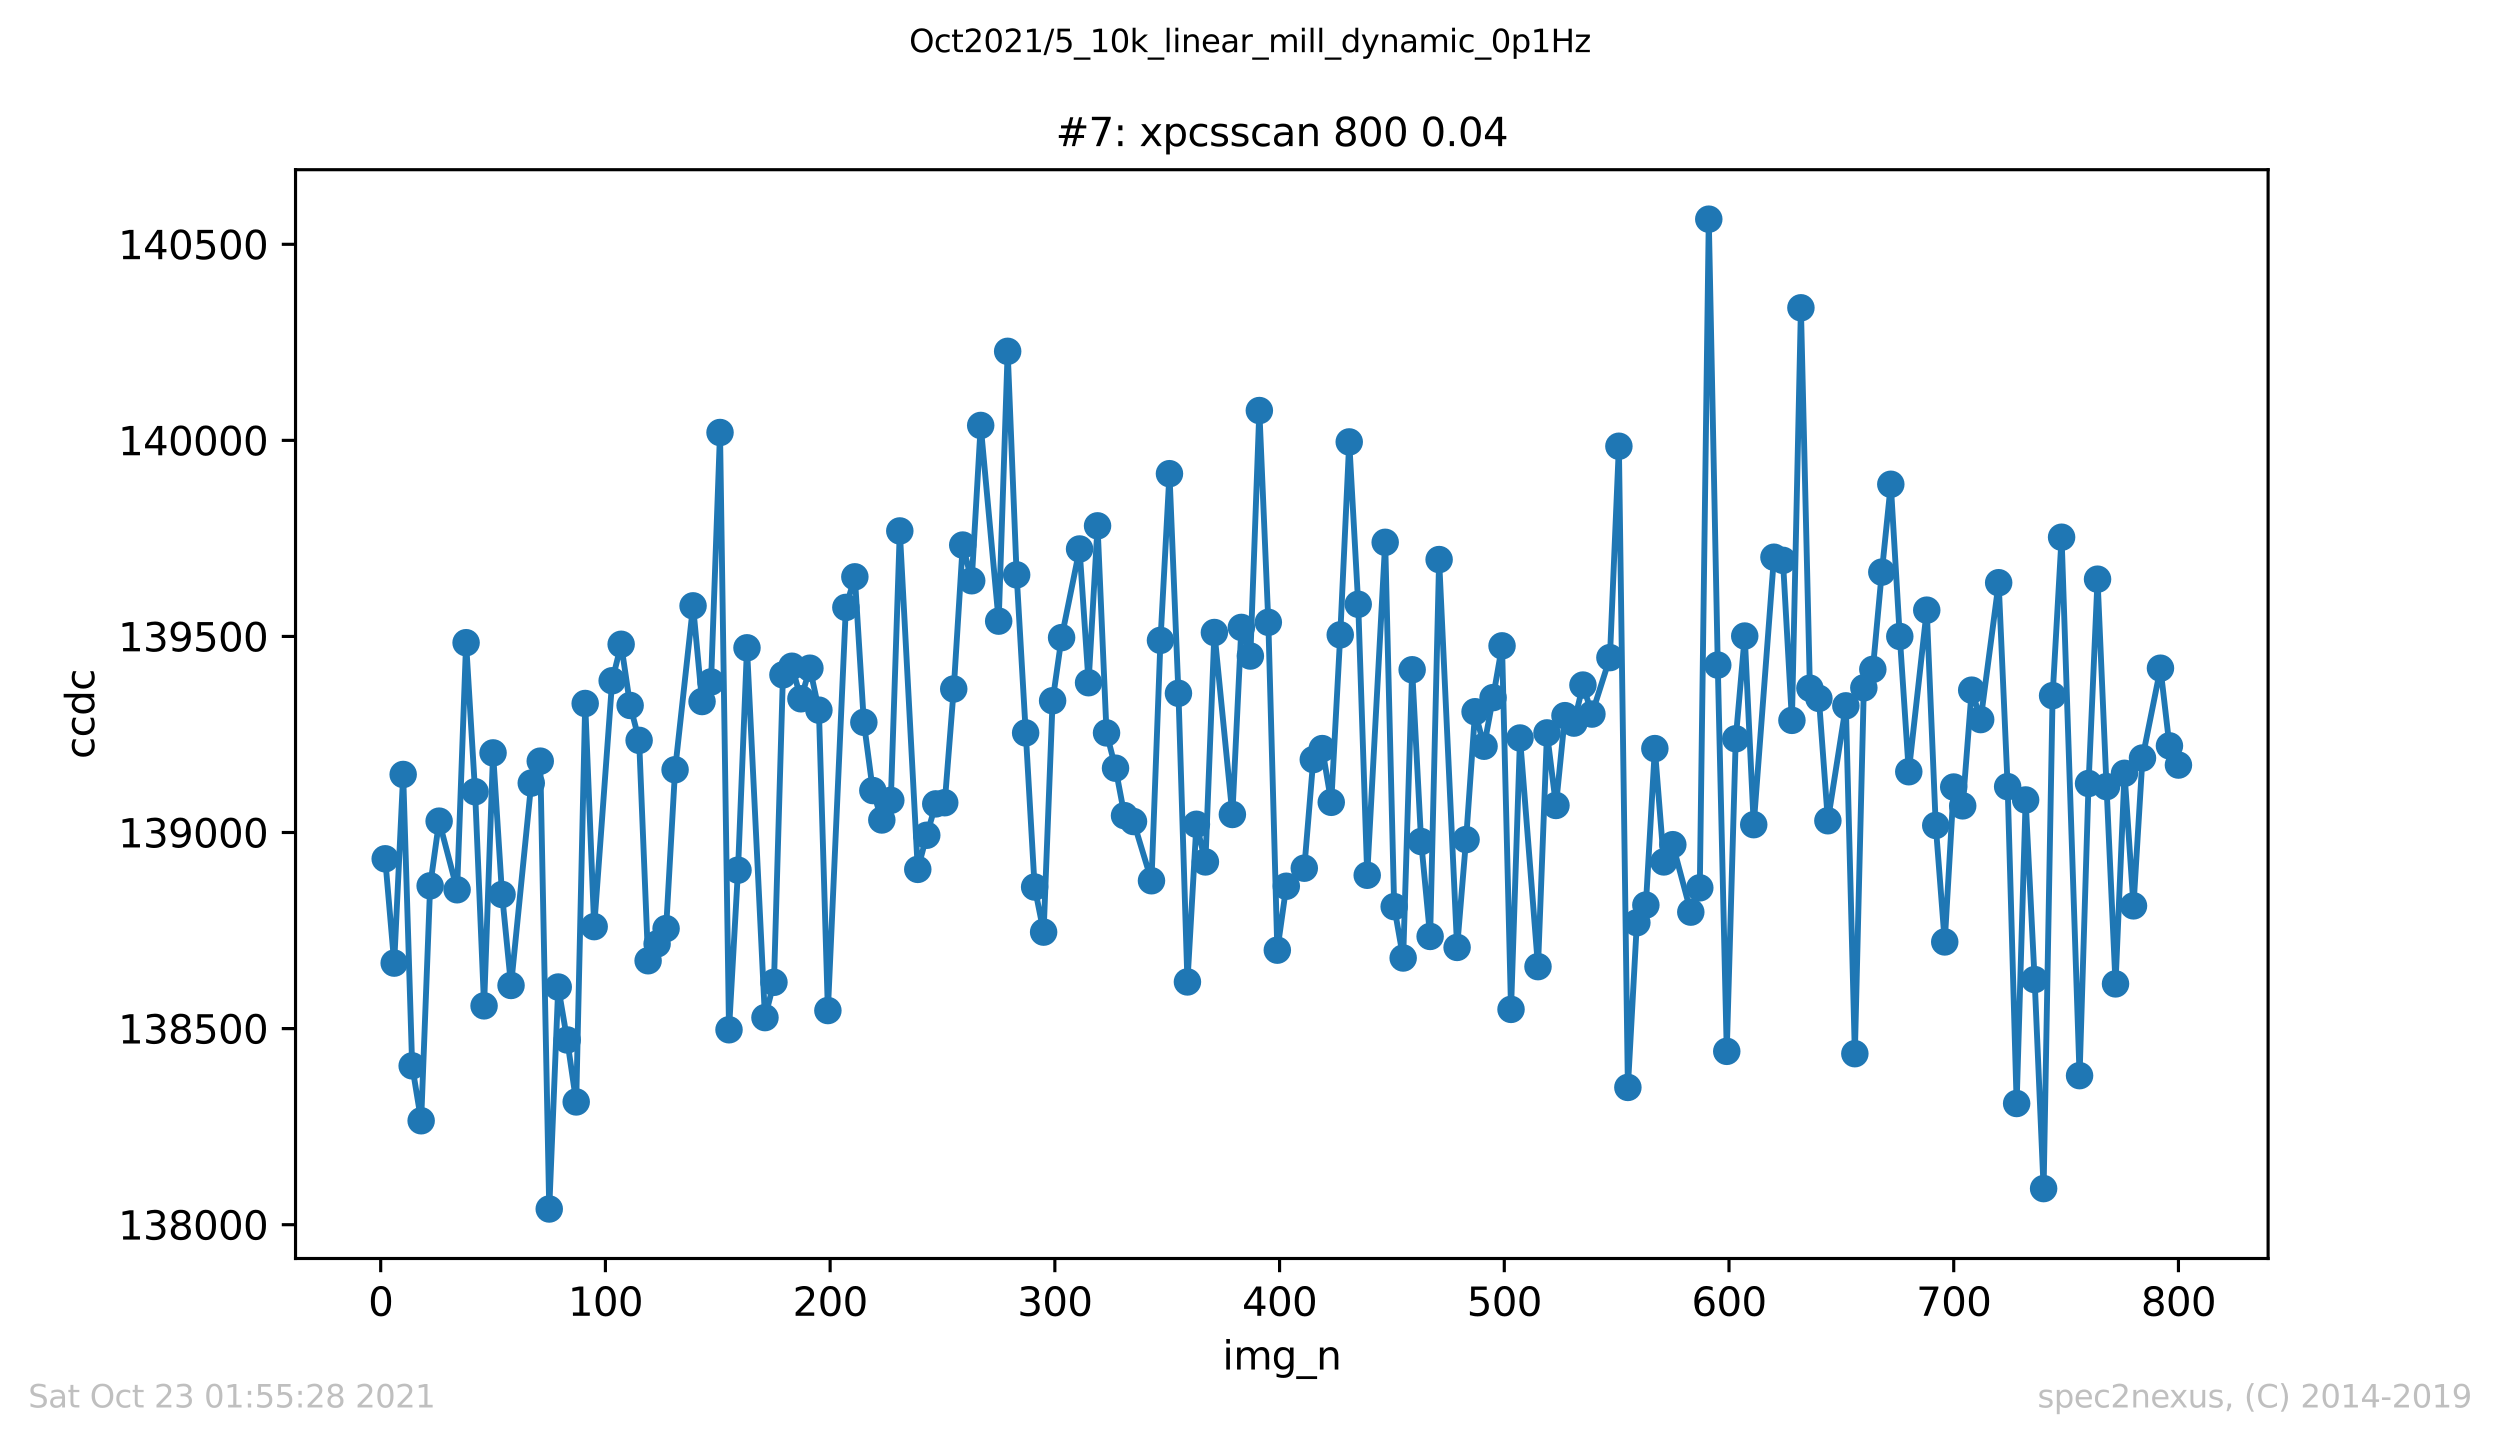 <?xml version="1.0" encoding="utf-8" standalone="no"?>
<!DOCTYPE svg PUBLIC "-//W3C//DTD SVG 1.1//EN"
  "http://www.w3.org/Graphics/SVG/1.1/DTD/svg11.dtd">
<svg height="367.2pt" version="1.1" viewBox="0 0 636.48 367.2" width="636.48pt" xmlns="http://www.w3.org/2000/svg" xmlns:xlink="http://www.w3.org/1999/xlink">
 <defs>
  <style type="text/css">*{stroke-linecap:butt;stroke-linejoin:round;}</style>
 </defs>
 <g id="figure_1">
  <g id="patch_1">
   <path d="M 0 367.2 
L 636.48 367.2 
L 636.48 0 
L 0 0 
z
" style="fill:#ffffff;"/>
  </g>
  <g id="axes_1">
   <g id="patch_2">
    <path d="M 75.24 320.4 
L 577.44 320.4 
L 577.44 43.2 
L 75.24 43.2 
z
" style="fill:#ffffff;"/>
   </g>
   <g id="matplotlib.axis_1">
    <g id="xtick_1">
     <g id="line2d_1">
      <defs>
       <path d="M 0 0 
L 0 3.5 
" id="mc827cdfd9a" style="stroke:#000000;stroke-width:0.8;"/>
      </defs>
      <g>
       <use style="stroke:#000000;stroke-width:0.8;" x="96.923" xlink:href="#mc827cdfd9a" y="320.4"/>
      </g>
     </g>
     <g id="text_1">
      <!-- 0 -->
      <g transform="translate(93.742 334.998)scale(0.1 -0.1)">
       <defs>
        <path d="M 2034 4250 
Q 1547 4250 1301 3770 
Q 1056 3291 1056 2328 
Q 1056 1369 1301 889 
Q 1547 409 2034 409 
Q 2525 409 2770 889 
Q 3016 1369 3016 2328 
Q 3016 3291 2770 3770 
Q 2525 4250 2034 4250 
z
M 2034 4750 
Q 2819 4750 3233 4129 
Q 3647 3509 3647 2328 
Q 3647 1150 3233 529 
Q 2819 -91 2034 -91 
Q 1250 -91 836 529 
Q 422 1150 422 2328 
Q 422 3509 836 4129 
Q 1250 4750 2034 4750 
z
" id="DejaVuSans-30" transform="scale(0.016)"/>
       </defs>
       <use xlink:href="#DejaVuSans-30"/>
      </g>
     </g>
    </g>
    <g id="xtick_2">
     <g id="line2d_2">
      <g>
       <use style="stroke:#000000;stroke-width:0.8;" x="154.134" xlink:href="#mc827cdfd9a" y="320.4"/>
      </g>
     </g>
     <g id="text_2">
      <!-- 100 -->
      <g transform="translate(144.591 334.998)scale(0.1 -0.1)">
       <defs>
        <path d="M 794 531 
L 1825 531 
L 1825 4091 
L 703 3866 
L 703 4441 
L 1819 4666 
L 2450 4666 
L 2450 531 
L 3481 531 
L 3481 0 
L 794 0 
L 794 531 
z
" id="DejaVuSans-31" transform="scale(0.016)"/>
       </defs>
       <use xlink:href="#DejaVuSans-31"/>
       <use x="63.623" xlink:href="#DejaVuSans-30"/>
       <use x="127.246" xlink:href="#DejaVuSans-30"/>
      </g>
     </g>
    </g>
    <g id="xtick_3">
     <g id="line2d_3">
      <g>
       <use style="stroke:#000000;stroke-width:0.8;" x="211.345" xlink:href="#mc827cdfd9a" y="320.4"/>
      </g>
     </g>
     <g id="text_3">
      <!-- 200 -->
      <g transform="translate(201.802 334.998)scale(0.1 -0.1)">
       <defs>
        <path d="M 1228 531 
L 3431 531 
L 3431 0 
L 469 0 
L 469 531 
Q 828 903 1448 1529 
Q 2069 2156 2228 2338 
Q 2531 2678 2651 2914 
Q 2772 3150 2772 3378 
Q 2772 3750 2511 3984 
Q 2250 4219 1831 4219 
Q 1534 4219 1204 4116 
Q 875 4013 500 3803 
L 500 4441 
Q 881 4594 1212 4672 
Q 1544 4750 1819 4750 
Q 2544 4750 2975 4387 
Q 3406 4025 3406 3419 
Q 3406 3131 3298 2873 
Q 3191 2616 2906 2266 
Q 2828 2175 2409 1742 
Q 1991 1309 1228 531 
z
" id="DejaVuSans-32" transform="scale(0.016)"/>
       </defs>
       <use xlink:href="#DejaVuSans-32"/>
       <use x="63.623" xlink:href="#DejaVuSans-30"/>
       <use x="127.246" xlink:href="#DejaVuSans-30"/>
      </g>
     </g>
    </g>
    <g id="xtick_4">
     <g id="line2d_4">
      <g>
       <use style="stroke:#000000;stroke-width:0.8;" x="268.557" xlink:href="#mc827cdfd9a" y="320.4"/>
      </g>
     </g>
     <g id="text_4">
      <!-- 300 -->
      <g transform="translate(259.013 334.998)scale(0.1 -0.1)">
       <defs>
        <path d="M 2597 2516 
Q 3050 2419 3304 2112 
Q 3559 1806 3559 1356 
Q 3559 666 3084 287 
Q 2609 -91 1734 -91 
Q 1441 -91 1130 -33 
Q 819 25 488 141 
L 488 750 
Q 750 597 1062 519 
Q 1375 441 1716 441 
Q 2309 441 2620 675 
Q 2931 909 2931 1356 
Q 2931 1769 2642 2001 
Q 2353 2234 1838 2234 
L 1294 2234 
L 1294 2753 
L 1863 2753 
Q 2328 2753 2575 2939 
Q 2822 3125 2822 3475 
Q 2822 3834 2567 4026 
Q 2313 4219 1838 4219 
Q 1578 4219 1281 4162 
Q 984 4106 628 3988 
L 628 4550 
Q 988 4650 1302 4700 
Q 1616 4750 1894 4750 
Q 2613 4750 3031 4423 
Q 3450 4097 3450 3541 
Q 3450 3153 3228 2886 
Q 3006 2619 2597 2516 
z
" id="DejaVuSans-33" transform="scale(0.016)"/>
       </defs>
       <use xlink:href="#DejaVuSans-33"/>
       <use x="63.623" xlink:href="#DejaVuSans-30"/>
       <use x="127.246" xlink:href="#DejaVuSans-30"/>
      </g>
     </g>
    </g>
    <g id="xtick_5">
     <g id="line2d_5">
      <g>
       <use style="stroke:#000000;stroke-width:0.8;" x="325.768" xlink:href="#mc827cdfd9a" y="320.4"/>
      </g>
     </g>
     <g id="text_5">
      <!-- 400 -->
      <g transform="translate(316.224 334.998)scale(0.1 -0.1)">
       <defs>
        <path d="M 2419 4116 
L 825 1625 
L 2419 1625 
L 2419 4116 
z
M 2253 4666 
L 3047 4666 
L 3047 1625 
L 3713 1625 
L 3713 1100 
L 3047 1100 
L 3047 0 
L 2419 0 
L 2419 1100 
L 313 1100 
L 313 1709 
L 2253 4666 
z
" id="DejaVuSans-34" transform="scale(0.016)"/>
       </defs>
       <use xlink:href="#DejaVuSans-34"/>
       <use x="63.623" xlink:href="#DejaVuSans-30"/>
       <use x="127.246" xlink:href="#DejaVuSans-30"/>
      </g>
     </g>
    </g>
    <g id="xtick_6">
     <g id="line2d_6">
      <g>
       <use style="stroke:#000000;stroke-width:0.8;" x="382.979" xlink:href="#mc827cdfd9a" y="320.4"/>
      </g>
     </g>
     <g id="text_6">
      <!-- 500 -->
      <g transform="translate(373.435 334.998)scale(0.1 -0.1)">
       <defs>
        <path d="M 691 4666 
L 3169 4666 
L 3169 4134 
L 1269 4134 
L 1269 2991 
Q 1406 3038 1543 3061 
Q 1681 3084 1819 3084 
Q 2600 3084 3056 2656 
Q 3513 2228 3513 1497 
Q 3513 744 3044 326 
Q 2575 -91 1722 -91 
Q 1428 -91 1123 -41 
Q 819 9 494 109 
L 494 744 
Q 775 591 1075 516 
Q 1375 441 1709 441 
Q 2250 441 2565 725 
Q 2881 1009 2881 1497 
Q 2881 1984 2565 2268 
Q 2250 2553 1709 2553 
Q 1456 2553 1204 2497 
Q 953 2441 691 2322 
L 691 4666 
z
" id="DejaVuSans-35" transform="scale(0.016)"/>
       </defs>
       <use xlink:href="#DejaVuSans-35"/>
       <use x="63.623" xlink:href="#DejaVuSans-30"/>
       <use x="127.246" xlink:href="#DejaVuSans-30"/>
      </g>
     </g>
    </g>
    <g id="xtick_7">
     <g id="line2d_7">
      <g>
       <use style="stroke:#000000;stroke-width:0.8;" x="440.19" xlink:href="#mc827cdfd9a" y="320.4"/>
      </g>
     </g>
     <g id="text_7">
      <!-- 600 -->
      <g transform="translate(430.647 334.998)scale(0.1 -0.1)">
       <defs>
        <path d="M 2113 2584 
Q 1688 2584 1439 2293 
Q 1191 2003 1191 1497 
Q 1191 994 1439 701 
Q 1688 409 2113 409 
Q 2538 409 2786 701 
Q 3034 994 3034 1497 
Q 3034 2003 2786 2293 
Q 2538 2584 2113 2584 
z
M 3366 4563 
L 3366 3988 
Q 3128 4100 2886 4159 
Q 2644 4219 2406 4219 
Q 1781 4219 1451 3797 
Q 1122 3375 1075 2522 
Q 1259 2794 1537 2939 
Q 1816 3084 2150 3084 
Q 2853 3084 3261 2657 
Q 3669 2231 3669 1497 
Q 3669 778 3244 343 
Q 2819 -91 2113 -91 
Q 1303 -91 875 529 
Q 447 1150 447 2328 
Q 447 3434 972 4092 
Q 1497 4750 2381 4750 
Q 2619 4750 2861 4703 
Q 3103 4656 3366 4563 
z
" id="DejaVuSans-36" transform="scale(0.016)"/>
       </defs>
       <use xlink:href="#DejaVuSans-36"/>
       <use x="63.623" xlink:href="#DejaVuSans-30"/>
       <use x="127.246" xlink:href="#DejaVuSans-30"/>
      </g>
     </g>
    </g>
    <g id="xtick_8">
     <g id="line2d_8">
      <g>
       <use style="stroke:#000000;stroke-width:0.8;" x="497.402" xlink:href="#mc827cdfd9a" y="320.4"/>
      </g>
     </g>
     <g id="text_8">
      <!-- 700 -->
      <g transform="translate(487.858 334.998)scale(0.1 -0.1)">
       <defs>
        <path d="M 525 4666 
L 3525 4666 
L 3525 4397 
L 1831 0 
L 1172 0 
L 2766 4134 
L 525 4134 
L 525 4666 
z
" id="DejaVuSans-37" transform="scale(0.016)"/>
       </defs>
       <use xlink:href="#DejaVuSans-37"/>
       <use x="63.623" xlink:href="#DejaVuSans-30"/>
       <use x="127.246" xlink:href="#DejaVuSans-30"/>
      </g>
     </g>
    </g>
    <g id="xtick_9">
     <g id="line2d_9">
      <g>
       <use style="stroke:#000000;stroke-width:0.8;" x="554.613" xlink:href="#mc827cdfd9a" y="320.4"/>
      </g>
     </g>
     <g id="text_9">
      <!-- 800 -->
      <g transform="translate(545.069 334.998)scale(0.1 -0.1)">
       <defs>
        <path d="M 2034 2216 
Q 1584 2216 1326 1975 
Q 1069 1734 1069 1313 
Q 1069 891 1326 650 
Q 1584 409 2034 409 
Q 2484 409 2743 651 
Q 3003 894 3003 1313 
Q 3003 1734 2745 1975 
Q 2488 2216 2034 2216 
z
M 1403 2484 
Q 997 2584 770 2862 
Q 544 3141 544 3541 
Q 544 4100 942 4425 
Q 1341 4750 2034 4750 
Q 2731 4750 3128 4425 
Q 3525 4100 3525 3541 
Q 3525 3141 3298 2862 
Q 3072 2584 2669 2484 
Q 3125 2378 3379 2068 
Q 3634 1759 3634 1313 
Q 3634 634 3220 271 
Q 2806 -91 2034 -91 
Q 1263 -91 848 271 
Q 434 634 434 1313 
Q 434 1759 690 2068 
Q 947 2378 1403 2484 
z
M 1172 3481 
Q 1172 3119 1398 2916 
Q 1625 2713 2034 2713 
Q 2441 2713 2670 2916 
Q 2900 3119 2900 3481 
Q 2900 3844 2670 4047 
Q 2441 4250 2034 4250 
Q 1625 4250 1398 4047 
Q 1172 3844 1172 3481 
z
" id="DejaVuSans-38" transform="scale(0.016)"/>
       </defs>
       <use xlink:href="#DejaVuSans-38"/>
       <use x="63.623" xlink:href="#DejaVuSans-30"/>
       <use x="127.246" xlink:href="#DejaVuSans-30"/>
      </g>
     </g>
    </g>
    <g id="text_10">
     <!-- img_n -->
     <g transform="translate(311.238 348.677)scale(0.1 -0.1)">
      <defs>
       <path d="M 603 3500 
L 1178 3500 
L 1178 0 
L 603 0 
L 603 3500 
z
M 603 4863 
L 1178 4863 
L 1178 4134 
L 603 4134 
L 603 4863 
z
" id="DejaVuSans-69" transform="scale(0.016)"/>
       <path d="M 3328 2828 
Q 3544 3216 3844 3400 
Q 4144 3584 4550 3584 
Q 5097 3584 5394 3201 
Q 5691 2819 5691 2113 
L 5691 0 
L 5113 0 
L 5113 2094 
Q 5113 2597 4934 2840 
Q 4756 3084 4391 3084 
Q 3944 3084 3684 2787 
Q 3425 2491 3425 1978 
L 3425 0 
L 2847 0 
L 2847 2094 
Q 2847 2600 2669 2842 
Q 2491 3084 2119 3084 
Q 1678 3084 1418 2786 
Q 1159 2488 1159 1978 
L 1159 0 
L 581 0 
L 581 3500 
L 1159 3500 
L 1159 2956 
Q 1356 3278 1631 3431 
Q 1906 3584 2284 3584 
Q 2666 3584 2933 3390 
Q 3200 3197 3328 2828 
z
" id="DejaVuSans-6d" transform="scale(0.016)"/>
       <path d="M 2906 1791 
Q 2906 2416 2648 2759 
Q 2391 3103 1925 3103 
Q 1463 3103 1205 2759 
Q 947 2416 947 1791 
Q 947 1169 1205 825 
Q 1463 481 1925 481 
Q 2391 481 2648 825 
Q 2906 1169 2906 1791 
z
M 3481 434 
Q 3481 -459 3084 -895 
Q 2688 -1331 1869 -1331 
Q 1566 -1331 1297 -1286 
Q 1028 -1241 775 -1147 
L 775 -588 
Q 1028 -725 1275 -790 
Q 1522 -856 1778 -856 
Q 2344 -856 2625 -561 
Q 2906 -266 2906 331 
L 2906 616 
Q 2728 306 2450 153 
Q 2172 0 1784 0 
Q 1141 0 747 490 
Q 353 981 353 1791 
Q 353 2603 747 3093 
Q 1141 3584 1784 3584 
Q 2172 3584 2450 3431 
Q 2728 3278 2906 2969 
L 2906 3500 
L 3481 3500 
L 3481 434 
z
" id="DejaVuSans-67" transform="scale(0.016)"/>
       <path d="M 3263 -1063 
L 3263 -1509 
L -63 -1509 
L -63 -1063 
L 3263 -1063 
z
" id="DejaVuSans-5f" transform="scale(0.016)"/>
       <path d="M 3513 2113 
L 3513 0 
L 2938 0 
L 2938 2094 
Q 2938 2591 2744 2837 
Q 2550 3084 2163 3084 
Q 1697 3084 1428 2787 
Q 1159 2491 1159 1978 
L 1159 0 
L 581 0 
L 581 3500 
L 1159 3500 
L 1159 2956 
Q 1366 3272 1645 3428 
Q 1925 3584 2291 3584 
Q 2894 3584 3203 3211 
Q 3513 2838 3513 2113 
z
" id="DejaVuSans-6e" transform="scale(0.016)"/>
      </defs>
      <use xlink:href="#DejaVuSans-69"/>
      <use x="27.783" xlink:href="#DejaVuSans-6d"/>
      <use x="125.195" xlink:href="#DejaVuSans-67"/>
      <use x="188.672" xlink:href="#DejaVuSans-5f"/>
      <use x="238.672" xlink:href="#DejaVuSans-6e"/>
     </g>
    </g>
   </g>
   <g id="matplotlib.axis_2">
    <g id="ytick_1">
     <g id="line2d_10">
      <defs>
       <path d="M 0 0 
L -3.5 0 
" id="meb0125f99d" style="stroke:#000000;stroke-width:0.8;"/>
      </defs>
      <g>
       <use style="stroke:#000000;stroke-width:0.8;" x="75.24" xlink:href="#meb0125f99d" y="311.794"/>
      </g>
     </g>
     <g id="text_11">
      <!-- 138000 -->
      <g transform="translate(30.065 315.593)scale(0.1 -0.1)">
       <use xlink:href="#DejaVuSans-31"/>
       <use x="63.623" xlink:href="#DejaVuSans-33"/>
       <use x="127.246" xlink:href="#DejaVuSans-38"/>
       <use x="190.869" xlink:href="#DejaVuSans-30"/>
       <use x="254.492" xlink:href="#DejaVuSans-30"/>
       <use x="318.115" xlink:href="#DejaVuSans-30"/>
      </g>
     </g>
    </g>
    <g id="ytick_2">
     <g id="line2d_11">
      <g>
       <use style="stroke:#000000;stroke-width:0.8;" x="75.24" xlink:href="#meb0125f99d" y="261.873"/>
      </g>
     </g>
     <g id="text_12">
      <!-- 138500 -->
      <g transform="translate(30.065 265.672)scale(0.1 -0.1)">
       <use xlink:href="#DejaVuSans-31"/>
       <use x="63.623" xlink:href="#DejaVuSans-33"/>
       <use x="127.246" xlink:href="#DejaVuSans-38"/>
       <use x="190.869" xlink:href="#DejaVuSans-35"/>
       <use x="254.492" xlink:href="#DejaVuSans-30"/>
       <use x="318.115" xlink:href="#DejaVuSans-30"/>
      </g>
     </g>
    </g>
    <g id="ytick_3">
     <g id="line2d_12">
      <g>
       <use style="stroke:#000000;stroke-width:0.8;" x="75.24" xlink:href="#meb0125f99d" y="211.952"/>
      </g>
     </g>
     <g id="text_13">
      <!-- 139000 -->
      <g transform="translate(30.065 215.751)scale(0.1 -0.1)">
       <defs>
        <path d="M 703 97 
L 703 672 
Q 941 559 1184 500 
Q 1428 441 1663 441 
Q 2288 441 2617 861 
Q 2947 1281 2994 2138 
Q 2813 1869 2534 1725 
Q 2256 1581 1919 1581 
Q 1219 1581 811 2004 
Q 403 2428 403 3163 
Q 403 3881 828 4315 
Q 1253 4750 1959 4750 
Q 2769 4750 3195 4129 
Q 3622 3509 3622 2328 
Q 3622 1225 3098 567 
Q 2575 -91 1691 -91 
Q 1453 -91 1209 -44 
Q 966 3 703 97 
z
M 1959 2075 
Q 2384 2075 2632 2365 
Q 2881 2656 2881 3163 
Q 2881 3666 2632 3958 
Q 2384 4250 1959 4250 
Q 1534 4250 1286 3958 
Q 1038 3666 1038 3163 
Q 1038 2656 1286 2365 
Q 1534 2075 1959 2075 
z
" id="DejaVuSans-39" transform="scale(0.016)"/>
       </defs>
       <use xlink:href="#DejaVuSans-31"/>
       <use x="63.623" xlink:href="#DejaVuSans-33"/>
       <use x="127.246" xlink:href="#DejaVuSans-39"/>
       <use x="190.869" xlink:href="#DejaVuSans-30"/>
       <use x="254.492" xlink:href="#DejaVuSans-30"/>
       <use x="318.115" xlink:href="#DejaVuSans-30"/>
      </g>
     </g>
    </g>
    <g id="ytick_4">
     <g id="line2d_13">
      <g>
       <use style="stroke:#000000;stroke-width:0.8;" x="75.24" xlink:href="#meb0125f99d" y="162.031"/>
      </g>
     </g>
     <g id="text_14">
      <!-- 139500 -->
      <g transform="translate(30.065 165.831)scale(0.1 -0.1)">
       <use xlink:href="#DejaVuSans-31"/>
       <use x="63.623" xlink:href="#DejaVuSans-33"/>
       <use x="127.246" xlink:href="#DejaVuSans-39"/>
       <use x="190.869" xlink:href="#DejaVuSans-35"/>
       <use x="254.492" xlink:href="#DejaVuSans-30"/>
       <use x="318.115" xlink:href="#DejaVuSans-30"/>
      </g>
     </g>
    </g>
    <g id="ytick_5">
     <g id="line2d_14">
      <g>
       <use style="stroke:#000000;stroke-width:0.8;" x="75.24" xlink:href="#meb0125f99d" y="112.111"/>
      </g>
     </g>
     <g id="text_15">
      <!-- 140000 -->
      <g transform="translate(30.065 115.91)scale(0.1 -0.1)">
       <use xlink:href="#DejaVuSans-31"/>
       <use x="63.623" xlink:href="#DejaVuSans-34"/>
       <use x="127.246" xlink:href="#DejaVuSans-30"/>
       <use x="190.869" xlink:href="#DejaVuSans-30"/>
       <use x="254.492" xlink:href="#DejaVuSans-30"/>
       <use x="318.115" xlink:href="#DejaVuSans-30"/>
      </g>
     </g>
    </g>
    <g id="ytick_6">
     <g id="line2d_15">
      <g>
       <use style="stroke:#000000;stroke-width:0.8;" x="75.24" xlink:href="#meb0125f99d" y="62.19"/>
      </g>
     </g>
     <g id="text_16">
      <!-- 140500 -->
      <g transform="translate(30.065 65.989)scale(0.1 -0.1)">
       <use xlink:href="#DejaVuSans-31"/>
       <use x="63.623" xlink:href="#DejaVuSans-34"/>
       <use x="127.246" xlink:href="#DejaVuSans-30"/>
       <use x="190.869" xlink:href="#DejaVuSans-35"/>
       <use x="254.492" xlink:href="#DejaVuSans-30"/>
       <use x="318.115" xlink:href="#DejaVuSans-30"/>
      </g>
     </g>
    </g>
    <g id="text_17">
     <!-- ccdc -->
     <g transform="translate(23.985 193.222)rotate(-90)scale(0.1 -0.1)">
      <defs>
       <path d="M 3122 3366 
L 3122 2828 
Q 2878 2963 2633 3030 
Q 2388 3097 2138 3097 
Q 1578 3097 1268 2742 
Q 959 2388 959 1747 
Q 959 1106 1268 751 
Q 1578 397 2138 397 
Q 2388 397 2633 464 
Q 2878 531 3122 666 
L 3122 134 
Q 2881 22 2623 -34 
Q 2366 -91 2075 -91 
Q 1284 -91 818 406 
Q 353 903 353 1747 
Q 353 2603 823 3093 
Q 1294 3584 2113 3584 
Q 2378 3584 2631 3529 
Q 2884 3475 3122 3366 
z
" id="DejaVuSans-63" transform="scale(0.016)"/>
       <path d="M 2906 2969 
L 2906 4863 
L 3481 4863 
L 3481 0 
L 2906 0 
L 2906 525 
Q 2725 213 2448 61 
Q 2172 -91 1784 -91 
Q 1150 -91 751 415 
Q 353 922 353 1747 
Q 353 2572 751 3078 
Q 1150 3584 1784 3584 
Q 2172 3584 2448 3432 
Q 2725 3281 2906 2969 
z
M 947 1747 
Q 947 1113 1208 752 
Q 1469 391 1925 391 
Q 2381 391 2643 752 
Q 2906 1113 2906 1747 
Q 2906 2381 2643 2742 
Q 2381 3103 1925 3103 
Q 1469 3103 1208 2742 
Q 947 2381 947 1747 
z
" id="DejaVuSans-64" transform="scale(0.016)"/>
      </defs>
      <use xlink:href="#DejaVuSans-63"/>
      <use x="54.98" xlink:href="#DejaVuSans-63"/>
      <use x="109.961" xlink:href="#DejaVuSans-64"/>
      <use x="173.438" xlink:href="#DejaVuSans-63"/>
     </g>
    </g>
   </g>
   <g id="line2d_16">
    <path clip-path="url(#p376c891c10)" d="M 98.067 218.642 
L 100.356 245.199 
L 102.644 197.176 
L 104.933 271.358 
L 107.221 285.336 
L 109.51 225.531 
L 111.798 209.057 
L 116.375 226.529 
L 118.663 163.629 
L 120.952 201.569 
L 123.24 256.082 
L 125.529 191.684 
L 127.817 227.727 
L 130.106 250.89 
L 135.255 199.372 
L 137.543 193.781 
L 139.831 307.8 
L 142.12 251.29 
L 144.408 264.768 
L 146.697 280.543 
L 148.985 179.104 
L 151.274 235.914 
L 155.851 173.313 
L 158.139 164.028 
L 160.427 179.603 
L 162.716 188.489 
L 165.004 244.6 
L 167.293 240.307 
L 169.581 236.413 
L 171.87 195.977 
L 176.447 154.244 
L 178.735 178.605 
L 181.024 173.613 
L 183.312 110.114 
L 185.6 262.172 
L 187.889 221.537 
L 190.177 164.927 
L 194.754 259.077 
L 197.043 250.092 
L 199.331 171.816 
L 201.62 169.619 
L 203.908 177.906 
L 206.196 170.119 
L 208.485 180.802 
L 210.773 257.28 
L 215.35 154.643 
L 217.639 146.855 
L 219.927 183.897 
L 222.216 201.269 
L 224.504 208.757 
L 226.792 203.765 
L 229.081 135.174 
L 233.658 221.337 
L 235.946 212.651 
L 238.235 204.664 
L 240.523 204.364 
L 242.812 175.41 
L 245.1 138.768 
L 247.389 147.854 
L 249.677 108.317 
L 254.254 158.138 
L 256.542 89.447 
L 258.831 146.356 
L 263.408 225.83 
L 265.696 237.312 
L 267.985 178.405 
L 270.273 162.331 
L 274.85 139.767 
L 277.138 173.813 
L 279.427 133.876 
L 281.715 186.592 
L 284.004 195.578 
L 286.292 207.659 
L 288.581 209.157 
L 293.157 224.233 
L 295.446 163.03 
L 297.734 120.597 
L 300.023 176.508 
L 302.311 249.992 
L 304.6 209.855 
L 306.888 219.44 
L 309.177 161.033 
L 313.754 207.359 
L 316.042 159.735 
L 318.33 167.023 
L 320.619 104.523 
L 322.907 158.437 
L 325.196 241.905 
L 327.484 225.63 
L 332.061 221.038 
L 334.35 193.382 
L 336.638 190.586 
L 338.926 204.264 
L 341.215 161.632 
L 343.503 112.51 
L 345.792 153.844 
L 348.08 222.835 
L 352.657 138.069 
L 354.946 230.822 
L 357.234 243.901 
L 359.523 170.518 
L 361.811 214.248 
L 364.099 238.41 
L 366.388 142.462 
L 370.965 241.206 
L 373.253 213.749 
L 375.542 181.201 
L 377.83 189.987 
L 380.119 177.607 
L 382.407 164.428 
L 384.695 256.981 
L 386.984 187.89 
L 391.561 246.098 
L 393.849 186.592 
L 396.138 205.063 
L 398.426 182.199 
L 400.715 184.096 
L 403.003 174.412 
L 405.291 181.8 
L 409.868 167.423 
L 412.157 113.608 
L 414.445 276.849 
L 416.734 234.916 
L 419.022 230.423 
L 421.311 190.586 
L 423.599 219.44 
L 425.888 215.047 
L 430.464 232.22 
L 432.753 226.03 
L 435.041 55.8 
L 437.33 169.32 
L 439.618 267.664 
L 441.907 188.09 
L 444.195 161.932 
L 446.484 209.955 
L 451.633 141.863 
L 453.921 142.662 
L 456.209 183.397 
L 458.498 78.364 
L 460.786 175.21 
L 463.075 177.806 
L 465.363 208.957 
L 469.94 179.703 
L 472.229 268.263 
L 474.517 175.111 
L 476.805 170.418 
L 479.094 145.657 
L 481.382 123.293 
L 483.671 162.031 
L 485.959 196.477 
L 490.536 155.342 
L 492.825 210.155 
L 495.113 239.808 
L 497.402 200.371 
L 499.69 205.163 
L 501.978 175.71 
L 504.267 183.198 
L 508.844 148.353 
L 511.132 200.271 
L 513.421 280.943 
L 515.709 203.665 
L 517.998 249.393 
L 520.286 302.608 
L 522.574 177.107 
L 524.863 136.771 
L 529.44 273.854 
L 531.728 199.472 
L 534.017 147.455 
L 536.305 200.271 
L 538.594 250.491 
L 540.882 196.876 
L 543.17 230.623 
L 545.459 192.982 
L 550.036 170.119 
L 552.324 189.887 
L 554.613 194.779 
L 554.613 194.779 
" style="fill:none;stroke:#1f77b4;stroke-linecap:square;stroke-width:1.5;"/>
    <defs>
     <path d="M 0 3 
C 0.796 3 1.559 2.684 2.121 2.121 
C 2.684 1.559 3 0.796 3 0 
C 3 -0.796 2.684 -1.559 2.121 -2.121 
C 1.559 -2.684 0.796 -3 0 -3 
C -0.796 -3 -1.559 -2.684 -2.121 -2.121 
C -2.684 -1.559 -3 -0.796 -3 0 
C -3 0.796 -2.684 1.559 -2.121 2.121 
C -1.559 2.684 -0.796 3 0 3 
z
" id="md7938fa8a6" style="stroke:#1f77b4;"/>
    </defs>
    <g clip-path="url(#p376c891c10)">
     <use style="fill:#1f77b4;stroke:#1f77b4;" x="98.067" xlink:href="#md7938fa8a6" y="218.642"/>
     <use style="fill:#1f77b4;stroke:#1f77b4;" x="100.356" xlink:href="#md7938fa8a6" y="245.199"/>
     <use style="fill:#1f77b4;stroke:#1f77b4;" x="102.644" xlink:href="#md7938fa8a6" y="197.176"/>
     <use style="fill:#1f77b4;stroke:#1f77b4;" x="104.933" xlink:href="#md7938fa8a6" y="271.358"/>
     <use style="fill:#1f77b4;stroke:#1f77b4;" x="107.221" xlink:href="#md7938fa8a6" y="285.336"/>
     <use style="fill:#1f77b4;stroke:#1f77b4;" x="109.51" xlink:href="#md7938fa8a6" y="225.531"/>
     <use style="fill:#1f77b4;stroke:#1f77b4;" x="111.798" xlink:href="#md7938fa8a6" y="209.057"/>
     <use style="fill:#1f77b4;stroke:#1f77b4;" x="116.375" xlink:href="#md7938fa8a6" y="226.529"/>
     <use style="fill:#1f77b4;stroke:#1f77b4;" x="118.663" xlink:href="#md7938fa8a6" y="163.629"/>
     <use style="fill:#1f77b4;stroke:#1f77b4;" x="120.952" xlink:href="#md7938fa8a6" y="201.569"/>
     <use style="fill:#1f77b4;stroke:#1f77b4;" x="123.24" xlink:href="#md7938fa8a6" y="256.082"/>
     <use style="fill:#1f77b4;stroke:#1f77b4;" x="125.529" xlink:href="#md7938fa8a6" y="191.684"/>
     <use style="fill:#1f77b4;stroke:#1f77b4;" x="127.817" xlink:href="#md7938fa8a6" y="227.727"/>
     <use style="fill:#1f77b4;stroke:#1f77b4;" x="130.106" xlink:href="#md7938fa8a6" y="250.89"/>
     <use style="fill:#1f77b4;stroke:#1f77b4;" x="135.255" xlink:href="#md7938fa8a6" y="199.372"/>
     <use style="fill:#1f77b4;stroke:#1f77b4;" x="137.543" xlink:href="#md7938fa8a6" y="193.781"/>
     <use style="fill:#1f77b4;stroke:#1f77b4;" x="139.831" xlink:href="#md7938fa8a6" y="307.8"/>
     <use style="fill:#1f77b4;stroke:#1f77b4;" x="142.12" xlink:href="#md7938fa8a6" y="251.29"/>
     <use style="fill:#1f77b4;stroke:#1f77b4;" x="144.408" xlink:href="#md7938fa8a6" y="264.768"/>
     <use style="fill:#1f77b4;stroke:#1f77b4;" x="146.697" xlink:href="#md7938fa8a6" y="280.543"/>
     <use style="fill:#1f77b4;stroke:#1f77b4;" x="148.985" xlink:href="#md7938fa8a6" y="179.104"/>
     <use style="fill:#1f77b4;stroke:#1f77b4;" x="151.274" xlink:href="#md7938fa8a6" y="235.914"/>
     <use style="fill:#1f77b4;stroke:#1f77b4;" x="155.851" xlink:href="#md7938fa8a6" y="173.313"/>
     <use style="fill:#1f77b4;stroke:#1f77b4;" x="158.139" xlink:href="#md7938fa8a6" y="164.028"/>
     <use style="fill:#1f77b4;stroke:#1f77b4;" x="160.427" xlink:href="#md7938fa8a6" y="179.603"/>
     <use style="fill:#1f77b4;stroke:#1f77b4;" x="162.716" xlink:href="#md7938fa8a6" y="188.489"/>
     <use style="fill:#1f77b4;stroke:#1f77b4;" x="165.004" xlink:href="#md7938fa8a6" y="244.6"/>
     <use style="fill:#1f77b4;stroke:#1f77b4;" x="167.293" xlink:href="#md7938fa8a6" y="240.307"/>
     <use style="fill:#1f77b4;stroke:#1f77b4;" x="169.581" xlink:href="#md7938fa8a6" y="236.413"/>
     <use style="fill:#1f77b4;stroke:#1f77b4;" x="171.87" xlink:href="#md7938fa8a6" y="195.977"/>
     <use style="fill:#1f77b4;stroke:#1f77b4;" x="176.447" xlink:href="#md7938fa8a6" y="154.244"/>
     <use style="fill:#1f77b4;stroke:#1f77b4;" x="178.735" xlink:href="#md7938fa8a6" y="178.605"/>
     <use style="fill:#1f77b4;stroke:#1f77b4;" x="181.024" xlink:href="#md7938fa8a6" y="173.613"/>
     <use style="fill:#1f77b4;stroke:#1f77b4;" x="183.312" xlink:href="#md7938fa8a6" y="110.114"/>
     <use style="fill:#1f77b4;stroke:#1f77b4;" x="185.6" xlink:href="#md7938fa8a6" y="262.172"/>
     <use style="fill:#1f77b4;stroke:#1f77b4;" x="187.889" xlink:href="#md7938fa8a6" y="221.537"/>
     <use style="fill:#1f77b4;stroke:#1f77b4;" x="190.177" xlink:href="#md7938fa8a6" y="164.927"/>
     <use style="fill:#1f77b4;stroke:#1f77b4;" x="194.754" xlink:href="#md7938fa8a6" y="259.077"/>
     <use style="fill:#1f77b4;stroke:#1f77b4;" x="197.043" xlink:href="#md7938fa8a6" y="250.092"/>
     <use style="fill:#1f77b4;stroke:#1f77b4;" x="199.331" xlink:href="#md7938fa8a6" y="171.816"/>
     <use style="fill:#1f77b4;stroke:#1f77b4;" x="201.62" xlink:href="#md7938fa8a6" y="169.619"/>
     <use style="fill:#1f77b4;stroke:#1f77b4;" x="203.908" xlink:href="#md7938fa8a6" y="177.906"/>
     <use style="fill:#1f77b4;stroke:#1f77b4;" x="206.196" xlink:href="#md7938fa8a6" y="170.119"/>
     <use style="fill:#1f77b4;stroke:#1f77b4;" x="208.485" xlink:href="#md7938fa8a6" y="180.802"/>
     <use style="fill:#1f77b4;stroke:#1f77b4;" x="210.773" xlink:href="#md7938fa8a6" y="257.28"/>
     <use style="fill:#1f77b4;stroke:#1f77b4;" x="215.35" xlink:href="#md7938fa8a6" y="154.643"/>
     <use style="fill:#1f77b4;stroke:#1f77b4;" x="217.639" xlink:href="#md7938fa8a6" y="146.855"/>
     <use style="fill:#1f77b4;stroke:#1f77b4;" x="219.927" xlink:href="#md7938fa8a6" y="183.897"/>
     <use style="fill:#1f77b4;stroke:#1f77b4;" x="222.216" xlink:href="#md7938fa8a6" y="201.269"/>
     <use style="fill:#1f77b4;stroke:#1f77b4;" x="224.504" xlink:href="#md7938fa8a6" y="208.757"/>
     <use style="fill:#1f77b4;stroke:#1f77b4;" x="226.792" xlink:href="#md7938fa8a6" y="203.765"/>
     <use style="fill:#1f77b4;stroke:#1f77b4;" x="229.081" xlink:href="#md7938fa8a6" y="135.174"/>
     <use style="fill:#1f77b4;stroke:#1f77b4;" x="233.658" xlink:href="#md7938fa8a6" y="221.337"/>
     <use style="fill:#1f77b4;stroke:#1f77b4;" x="235.946" xlink:href="#md7938fa8a6" y="212.651"/>
     <use style="fill:#1f77b4;stroke:#1f77b4;" x="238.235" xlink:href="#md7938fa8a6" y="204.664"/>
     <use style="fill:#1f77b4;stroke:#1f77b4;" x="240.523" xlink:href="#md7938fa8a6" y="204.364"/>
     <use style="fill:#1f77b4;stroke:#1f77b4;" x="242.812" xlink:href="#md7938fa8a6" y="175.41"/>
     <use style="fill:#1f77b4;stroke:#1f77b4;" x="245.1" xlink:href="#md7938fa8a6" y="138.768"/>
     <use style="fill:#1f77b4;stroke:#1f77b4;" x="247.389" xlink:href="#md7938fa8a6" y="147.854"/>
     <use style="fill:#1f77b4;stroke:#1f77b4;" x="249.677" xlink:href="#md7938fa8a6" y="108.317"/>
     <use style="fill:#1f77b4;stroke:#1f77b4;" x="254.254" xlink:href="#md7938fa8a6" y="158.138"/>
     <use style="fill:#1f77b4;stroke:#1f77b4;" x="256.542" xlink:href="#md7938fa8a6" y="89.447"/>
     <use style="fill:#1f77b4;stroke:#1f77b4;" x="258.831" xlink:href="#md7938fa8a6" y="146.356"/>
     <use style="fill:#1f77b4;stroke:#1f77b4;" x="261.119" xlink:href="#md7938fa8a6" y="186.592"/>
     <use style="fill:#1f77b4;stroke:#1f77b4;" x="263.408" xlink:href="#md7938fa8a6" y="225.83"/>
     <use style="fill:#1f77b4;stroke:#1f77b4;" x="265.696" xlink:href="#md7938fa8a6" y="237.312"/>
     <use style="fill:#1f77b4;stroke:#1f77b4;" x="267.985" xlink:href="#md7938fa8a6" y="178.405"/>
     <use style="fill:#1f77b4;stroke:#1f77b4;" x="270.273" xlink:href="#md7938fa8a6" y="162.331"/>
     <use style="fill:#1f77b4;stroke:#1f77b4;" x="274.85" xlink:href="#md7938fa8a6" y="139.767"/>
     <use style="fill:#1f77b4;stroke:#1f77b4;" x="277.138" xlink:href="#md7938fa8a6" y="173.813"/>
     <use style="fill:#1f77b4;stroke:#1f77b4;" x="279.427" xlink:href="#md7938fa8a6" y="133.876"/>
     <use style="fill:#1f77b4;stroke:#1f77b4;" x="281.715" xlink:href="#md7938fa8a6" y="186.592"/>
     <use style="fill:#1f77b4;stroke:#1f77b4;" x="284.004" xlink:href="#md7938fa8a6" y="195.578"/>
     <use style="fill:#1f77b4;stroke:#1f77b4;" x="286.292" xlink:href="#md7938fa8a6" y="207.659"/>
     <use style="fill:#1f77b4;stroke:#1f77b4;" x="288.581" xlink:href="#md7938fa8a6" y="209.157"/>
     <use style="fill:#1f77b4;stroke:#1f77b4;" x="293.157" xlink:href="#md7938fa8a6" y="224.233"/>
     <use style="fill:#1f77b4;stroke:#1f77b4;" x="295.446" xlink:href="#md7938fa8a6" y="163.03"/>
     <use style="fill:#1f77b4;stroke:#1f77b4;" x="297.734" xlink:href="#md7938fa8a6" y="120.597"/>
     <use style="fill:#1f77b4;stroke:#1f77b4;" x="300.023" xlink:href="#md7938fa8a6" y="176.508"/>
     <use style="fill:#1f77b4;stroke:#1f77b4;" x="302.311" xlink:href="#md7938fa8a6" y="249.992"/>
     <use style="fill:#1f77b4;stroke:#1f77b4;" x="304.6" xlink:href="#md7938fa8a6" y="209.855"/>
     <use style="fill:#1f77b4;stroke:#1f77b4;" x="306.888" xlink:href="#md7938fa8a6" y="219.44"/>
     <use style="fill:#1f77b4;stroke:#1f77b4;" x="309.177" xlink:href="#md7938fa8a6" y="161.033"/>
     <use style="fill:#1f77b4;stroke:#1f77b4;" x="313.754" xlink:href="#md7938fa8a6" y="207.359"/>
     <use style="fill:#1f77b4;stroke:#1f77b4;" x="316.042" xlink:href="#md7938fa8a6" y="159.735"/>
     <use style="fill:#1f77b4;stroke:#1f77b4;" x="318.33" xlink:href="#md7938fa8a6" y="167.023"/>
     <use style="fill:#1f77b4;stroke:#1f77b4;" x="320.619" xlink:href="#md7938fa8a6" y="104.523"/>
     <use style="fill:#1f77b4;stroke:#1f77b4;" x="322.907" xlink:href="#md7938fa8a6" y="158.437"/>
     <use style="fill:#1f77b4;stroke:#1f77b4;" x="325.196" xlink:href="#md7938fa8a6" y="241.905"/>
     <use style="fill:#1f77b4;stroke:#1f77b4;" x="327.484" xlink:href="#md7938fa8a6" y="225.63"/>
     <use style="fill:#1f77b4;stroke:#1f77b4;" x="332.061" xlink:href="#md7938fa8a6" y="221.038"/>
     <use style="fill:#1f77b4;stroke:#1f77b4;" x="334.35" xlink:href="#md7938fa8a6" y="193.382"/>
     <use style="fill:#1f77b4;stroke:#1f77b4;" x="336.638" xlink:href="#md7938fa8a6" y="190.586"/>
     <use style="fill:#1f77b4;stroke:#1f77b4;" x="338.926" xlink:href="#md7938fa8a6" y="204.264"/>
     <use style="fill:#1f77b4;stroke:#1f77b4;" x="341.215" xlink:href="#md7938fa8a6" y="161.632"/>
     <use style="fill:#1f77b4;stroke:#1f77b4;" x="343.503" xlink:href="#md7938fa8a6" y="112.51"/>
     <use style="fill:#1f77b4;stroke:#1f77b4;" x="345.792" xlink:href="#md7938fa8a6" y="153.844"/>
     <use style="fill:#1f77b4;stroke:#1f77b4;" x="348.08" xlink:href="#md7938fa8a6" y="222.835"/>
     <use style="fill:#1f77b4;stroke:#1f77b4;" x="352.657" xlink:href="#md7938fa8a6" y="138.069"/>
     <use style="fill:#1f77b4;stroke:#1f77b4;" x="354.946" xlink:href="#md7938fa8a6" y="230.822"/>
     <use style="fill:#1f77b4;stroke:#1f77b4;" x="357.234" xlink:href="#md7938fa8a6" y="243.901"/>
     <use style="fill:#1f77b4;stroke:#1f77b4;" x="359.523" xlink:href="#md7938fa8a6" y="170.518"/>
     <use style="fill:#1f77b4;stroke:#1f77b4;" x="361.811" xlink:href="#md7938fa8a6" y="214.248"/>
     <use style="fill:#1f77b4;stroke:#1f77b4;" x="364.099" xlink:href="#md7938fa8a6" y="238.41"/>
     <use style="fill:#1f77b4;stroke:#1f77b4;" x="366.388" xlink:href="#md7938fa8a6" y="142.462"/>
     <use style="fill:#1f77b4;stroke:#1f77b4;" x="370.965" xlink:href="#md7938fa8a6" y="241.206"/>
     <use style="fill:#1f77b4;stroke:#1f77b4;" x="373.253" xlink:href="#md7938fa8a6" y="213.749"/>
     <use style="fill:#1f77b4;stroke:#1f77b4;" x="375.542" xlink:href="#md7938fa8a6" y="181.201"/>
     <use style="fill:#1f77b4;stroke:#1f77b4;" x="377.83" xlink:href="#md7938fa8a6" y="189.987"/>
     <use style="fill:#1f77b4;stroke:#1f77b4;" x="380.119" xlink:href="#md7938fa8a6" y="177.607"/>
     <use style="fill:#1f77b4;stroke:#1f77b4;" x="382.407" xlink:href="#md7938fa8a6" y="164.428"/>
     <use style="fill:#1f77b4;stroke:#1f77b4;" x="384.695" xlink:href="#md7938fa8a6" y="256.981"/>
     <use style="fill:#1f77b4;stroke:#1f77b4;" x="386.984" xlink:href="#md7938fa8a6" y="187.89"/>
     <use style="fill:#1f77b4;stroke:#1f77b4;" x="391.561" xlink:href="#md7938fa8a6" y="246.098"/>
     <use style="fill:#1f77b4;stroke:#1f77b4;" x="393.849" xlink:href="#md7938fa8a6" y="186.592"/>
     <use style="fill:#1f77b4;stroke:#1f77b4;" x="396.138" xlink:href="#md7938fa8a6" y="205.063"/>
     <use style="fill:#1f77b4;stroke:#1f77b4;" x="398.426" xlink:href="#md7938fa8a6" y="182.199"/>
     <use style="fill:#1f77b4;stroke:#1f77b4;" x="400.715" xlink:href="#md7938fa8a6" y="184.096"/>
     <use style="fill:#1f77b4;stroke:#1f77b4;" x="403.003" xlink:href="#md7938fa8a6" y="174.412"/>
     <use style="fill:#1f77b4;stroke:#1f77b4;" x="405.291" xlink:href="#md7938fa8a6" y="181.8"/>
     <use style="fill:#1f77b4;stroke:#1f77b4;" x="409.868" xlink:href="#md7938fa8a6" y="167.423"/>
     <use style="fill:#1f77b4;stroke:#1f77b4;" x="412.157" xlink:href="#md7938fa8a6" y="113.608"/>
     <use style="fill:#1f77b4;stroke:#1f77b4;" x="414.445" xlink:href="#md7938fa8a6" y="276.849"/>
     <use style="fill:#1f77b4;stroke:#1f77b4;" x="416.734" xlink:href="#md7938fa8a6" y="234.916"/>
     <use style="fill:#1f77b4;stroke:#1f77b4;" x="419.022" xlink:href="#md7938fa8a6" y="230.423"/>
     <use style="fill:#1f77b4;stroke:#1f77b4;" x="421.311" xlink:href="#md7938fa8a6" y="190.586"/>
     <use style="fill:#1f77b4;stroke:#1f77b4;" x="423.599" xlink:href="#md7938fa8a6" y="219.44"/>
     <use style="fill:#1f77b4;stroke:#1f77b4;" x="425.888" xlink:href="#md7938fa8a6" y="215.047"/>
     <use style="fill:#1f77b4;stroke:#1f77b4;" x="430.464" xlink:href="#md7938fa8a6" y="232.22"/>
     <use style="fill:#1f77b4;stroke:#1f77b4;" x="432.753" xlink:href="#md7938fa8a6" y="226.03"/>
     <use style="fill:#1f77b4;stroke:#1f77b4;" x="435.041" xlink:href="#md7938fa8a6" y="55.8"/>
     <use style="fill:#1f77b4;stroke:#1f77b4;" x="437.33" xlink:href="#md7938fa8a6" y="169.32"/>
     <use style="fill:#1f77b4;stroke:#1f77b4;" x="439.618" xlink:href="#md7938fa8a6" y="267.664"/>
     <use style="fill:#1f77b4;stroke:#1f77b4;" x="441.907" xlink:href="#md7938fa8a6" y="188.09"/>
     <use style="fill:#1f77b4;stroke:#1f77b4;" x="444.195" xlink:href="#md7938fa8a6" y="161.932"/>
     <use style="fill:#1f77b4;stroke:#1f77b4;" x="446.484" xlink:href="#md7938fa8a6" y="209.955"/>
     <use style="fill:#1f77b4;stroke:#1f77b4;" x="451.633" xlink:href="#md7938fa8a6" y="141.863"/>
     <use style="fill:#1f77b4;stroke:#1f77b4;" x="453.921" xlink:href="#md7938fa8a6" y="142.662"/>
     <use style="fill:#1f77b4;stroke:#1f77b4;" x="456.209" xlink:href="#md7938fa8a6" y="183.397"/>
     <use style="fill:#1f77b4;stroke:#1f77b4;" x="458.498" xlink:href="#md7938fa8a6" y="78.364"/>
     <use style="fill:#1f77b4;stroke:#1f77b4;" x="460.786" xlink:href="#md7938fa8a6" y="175.21"/>
     <use style="fill:#1f77b4;stroke:#1f77b4;" x="463.075" xlink:href="#md7938fa8a6" y="177.806"/>
     <use style="fill:#1f77b4;stroke:#1f77b4;" x="465.363" xlink:href="#md7938fa8a6" y="208.957"/>
     <use style="fill:#1f77b4;stroke:#1f77b4;" x="469.94" xlink:href="#md7938fa8a6" y="179.703"/>
     <use style="fill:#1f77b4;stroke:#1f77b4;" x="472.229" xlink:href="#md7938fa8a6" y="268.263"/>
     <use style="fill:#1f77b4;stroke:#1f77b4;" x="474.517" xlink:href="#md7938fa8a6" y="175.111"/>
     <use style="fill:#1f77b4;stroke:#1f77b4;" x="476.805" xlink:href="#md7938fa8a6" y="170.418"/>
     <use style="fill:#1f77b4;stroke:#1f77b4;" x="479.094" xlink:href="#md7938fa8a6" y="145.657"/>
     <use style="fill:#1f77b4;stroke:#1f77b4;" x="481.382" xlink:href="#md7938fa8a6" y="123.293"/>
     <use style="fill:#1f77b4;stroke:#1f77b4;" x="483.671" xlink:href="#md7938fa8a6" y="162.031"/>
     <use style="fill:#1f77b4;stroke:#1f77b4;" x="485.959" xlink:href="#md7938fa8a6" y="196.477"/>
     <use style="fill:#1f77b4;stroke:#1f77b4;" x="490.536" xlink:href="#md7938fa8a6" y="155.342"/>
     <use style="fill:#1f77b4;stroke:#1f77b4;" x="492.825" xlink:href="#md7938fa8a6" y="210.155"/>
     <use style="fill:#1f77b4;stroke:#1f77b4;" x="495.113" xlink:href="#md7938fa8a6" y="239.808"/>
     <use style="fill:#1f77b4;stroke:#1f77b4;" x="497.402" xlink:href="#md7938fa8a6" y="200.371"/>
     <use style="fill:#1f77b4;stroke:#1f77b4;" x="499.69" xlink:href="#md7938fa8a6" y="205.163"/>
     <use style="fill:#1f77b4;stroke:#1f77b4;" x="501.978" xlink:href="#md7938fa8a6" y="175.71"/>
     <use style="fill:#1f77b4;stroke:#1f77b4;" x="504.267" xlink:href="#md7938fa8a6" y="183.198"/>
     <use style="fill:#1f77b4;stroke:#1f77b4;" x="508.844" xlink:href="#md7938fa8a6" y="148.353"/>
     <use style="fill:#1f77b4;stroke:#1f77b4;" x="511.132" xlink:href="#md7938fa8a6" y="200.271"/>
     <use style="fill:#1f77b4;stroke:#1f77b4;" x="513.421" xlink:href="#md7938fa8a6" y="280.943"/>
     <use style="fill:#1f77b4;stroke:#1f77b4;" x="515.709" xlink:href="#md7938fa8a6" y="203.665"/>
     <use style="fill:#1f77b4;stroke:#1f77b4;" x="517.998" xlink:href="#md7938fa8a6" y="249.393"/>
     <use style="fill:#1f77b4;stroke:#1f77b4;" x="520.286" xlink:href="#md7938fa8a6" y="302.608"/>
     <use style="fill:#1f77b4;stroke:#1f77b4;" x="522.574" xlink:href="#md7938fa8a6" y="177.107"/>
     <use style="fill:#1f77b4;stroke:#1f77b4;" x="524.863" xlink:href="#md7938fa8a6" y="136.771"/>
     <use style="fill:#1f77b4;stroke:#1f77b4;" x="529.44" xlink:href="#md7938fa8a6" y="273.854"/>
     <use style="fill:#1f77b4;stroke:#1f77b4;" x="531.728" xlink:href="#md7938fa8a6" y="199.472"/>
     <use style="fill:#1f77b4;stroke:#1f77b4;" x="534.017" xlink:href="#md7938fa8a6" y="147.455"/>
     <use style="fill:#1f77b4;stroke:#1f77b4;" x="536.305" xlink:href="#md7938fa8a6" y="200.271"/>
     <use style="fill:#1f77b4;stroke:#1f77b4;" x="538.594" xlink:href="#md7938fa8a6" y="250.491"/>
     <use style="fill:#1f77b4;stroke:#1f77b4;" x="540.882" xlink:href="#md7938fa8a6" y="196.876"/>
     <use style="fill:#1f77b4;stroke:#1f77b4;" x="543.17" xlink:href="#md7938fa8a6" y="230.623"/>
     <use style="fill:#1f77b4;stroke:#1f77b4;" x="545.459" xlink:href="#md7938fa8a6" y="192.982"/>
     <use style="fill:#1f77b4;stroke:#1f77b4;" x="550.036" xlink:href="#md7938fa8a6" y="170.119"/>
     <use style="fill:#1f77b4;stroke:#1f77b4;" x="552.324" xlink:href="#md7938fa8a6" y="189.887"/>
     <use style="fill:#1f77b4;stroke:#1f77b4;" x="554.613" xlink:href="#md7938fa8a6" y="194.779"/>
    </g>
   </g>
   <g id="patch_3">
    <path d="M 75.24 320.4 
L 75.24 43.2 
" style="fill:none;stroke:#000000;stroke-linecap:square;stroke-linejoin:miter;stroke-width:0.8;"/>
   </g>
   <g id="patch_4">
    <path d="M 577.44 320.4 
L 577.44 43.2 
" style="fill:none;stroke:#000000;stroke-linecap:square;stroke-linejoin:miter;stroke-width:0.8;"/>
   </g>
   <g id="patch_5">
    <path d="M 75.24 320.4 
L 577.44 320.4 
" style="fill:none;stroke:#000000;stroke-linecap:square;stroke-linejoin:miter;stroke-width:0.8;"/>
   </g>
   <g id="patch_6">
    <path d="M 75.24 43.2 
L 577.44 43.2 
" style="fill:none;stroke:#000000;stroke-linecap:square;stroke-linejoin:miter;stroke-width:0.8;"/>
   </g>
   <g id="text_18">
    <!-- #7: xpcsscan 800 0.04 -->
    <g transform="translate(268.767 37.2)scale(0.1 -0.1)">
     <defs>
      <path d="M 3272 2816 
L 2363 2816 
L 2100 1772 
L 3016 1772 
L 3272 2816 
z
M 2803 4594 
L 2478 3297 
L 3391 3297 
L 3719 4594 
L 4219 4594 
L 3897 3297 
L 4872 3297 
L 4872 2816 
L 3775 2816 
L 3519 1772 
L 4513 1772 
L 4513 1294 
L 3397 1294 
L 3072 0 
L 2572 0 
L 2894 1294 
L 1978 1294 
L 1656 0 
L 1153 0 
L 1478 1294 
L 494 1294 
L 494 1772 
L 1594 1772 
L 1856 2816 
L 850 2816 
L 850 3297 
L 1978 3297 
L 2297 4594 
L 2803 4594 
z
" id="DejaVuSans-23" transform="scale(0.016)"/>
      <path d="M 750 794 
L 1409 794 
L 1409 0 
L 750 0 
L 750 794 
z
M 750 3309 
L 1409 3309 
L 1409 2516 
L 750 2516 
L 750 3309 
z
" id="DejaVuSans-3a" transform="scale(0.016)"/>
      <path id="DejaVuSans-20" transform="scale(0.016)"/>
      <path d="M 3513 3500 
L 2247 1797 
L 3578 0 
L 2900 0 
L 1881 1375 
L 863 0 
L 184 0 
L 1544 1831 
L 300 3500 
L 978 3500 
L 1906 2253 
L 2834 3500 
L 3513 3500 
z
" id="DejaVuSans-78" transform="scale(0.016)"/>
      <path d="M 1159 525 
L 1159 -1331 
L 581 -1331 
L 581 3500 
L 1159 3500 
L 1159 2969 
Q 1341 3281 1617 3432 
Q 1894 3584 2278 3584 
Q 2916 3584 3314 3078 
Q 3713 2572 3713 1747 
Q 3713 922 3314 415 
Q 2916 -91 2278 -91 
Q 1894 -91 1617 61 
Q 1341 213 1159 525 
z
M 3116 1747 
Q 3116 2381 2855 2742 
Q 2594 3103 2138 3103 
Q 1681 3103 1420 2742 
Q 1159 2381 1159 1747 
Q 1159 1113 1420 752 
Q 1681 391 2138 391 
Q 2594 391 2855 752 
Q 3116 1113 3116 1747 
z
" id="DejaVuSans-70" transform="scale(0.016)"/>
      <path d="M 2834 3397 
L 2834 2853 
Q 2591 2978 2328 3040 
Q 2066 3103 1784 3103 
Q 1356 3103 1142 2972 
Q 928 2841 928 2578 
Q 928 2378 1081 2264 
Q 1234 2150 1697 2047 
L 1894 2003 
Q 2506 1872 2764 1633 
Q 3022 1394 3022 966 
Q 3022 478 2636 193 
Q 2250 -91 1575 -91 
Q 1294 -91 989 -36 
Q 684 19 347 128 
L 347 722 
Q 666 556 975 473 
Q 1284 391 1588 391 
Q 1994 391 2212 530 
Q 2431 669 2431 922 
Q 2431 1156 2273 1281 
Q 2116 1406 1581 1522 
L 1381 1569 
Q 847 1681 609 1914 
Q 372 2147 372 2553 
Q 372 3047 722 3315 
Q 1072 3584 1716 3584 
Q 2034 3584 2315 3537 
Q 2597 3491 2834 3397 
z
" id="DejaVuSans-73" transform="scale(0.016)"/>
      <path d="M 2194 1759 
Q 1497 1759 1228 1600 
Q 959 1441 959 1056 
Q 959 750 1161 570 
Q 1363 391 1709 391 
Q 2188 391 2477 730 
Q 2766 1069 2766 1631 
L 2766 1759 
L 2194 1759 
z
M 3341 1997 
L 3341 0 
L 2766 0 
L 2766 531 
Q 2569 213 2275 61 
Q 1981 -91 1556 -91 
Q 1019 -91 701 211 
Q 384 513 384 1019 
Q 384 1609 779 1909 
Q 1175 2209 1959 2209 
L 2766 2209 
L 2766 2266 
Q 2766 2663 2505 2880 
Q 2244 3097 1772 3097 
Q 1472 3097 1187 3025 
Q 903 2953 641 2809 
L 641 3341 
Q 956 3463 1253 3523 
Q 1550 3584 1831 3584 
Q 2591 3584 2966 3190 
Q 3341 2797 3341 1997 
z
" id="DejaVuSans-61" transform="scale(0.016)"/>
      <path d="M 684 794 
L 1344 794 
L 1344 0 
L 684 0 
L 684 794 
z
" id="DejaVuSans-2e" transform="scale(0.016)"/>
     </defs>
     <use xlink:href="#DejaVuSans-23"/>
     <use x="83.789" xlink:href="#DejaVuSans-37"/>
     <use x="147.412" xlink:href="#DejaVuSans-3a"/>
     <use x="181.104" xlink:href="#DejaVuSans-20"/>
     <use x="212.891" xlink:href="#DejaVuSans-78"/>
     <use x="272.07" xlink:href="#DejaVuSans-70"/>
     <use x="335.547" xlink:href="#DejaVuSans-63"/>
     <use x="390.527" xlink:href="#DejaVuSans-73"/>
     <use x="442.627" xlink:href="#DejaVuSans-73"/>
     <use x="494.727" xlink:href="#DejaVuSans-63"/>
     <use x="549.707" xlink:href="#DejaVuSans-61"/>
     <use x="610.986" xlink:href="#DejaVuSans-6e"/>
     <use x="674.365" xlink:href="#DejaVuSans-20"/>
     <use x="706.152" xlink:href="#DejaVuSans-38"/>
     <use x="769.775" xlink:href="#DejaVuSans-30"/>
     <use x="833.398" xlink:href="#DejaVuSans-30"/>
     <use x="897.021" xlink:href="#DejaVuSans-20"/>
     <use x="928.809" xlink:href="#DejaVuSans-30"/>
     <use x="992.432" xlink:href="#DejaVuSans-2e"/>
     <use x="1024.219" xlink:href="#DejaVuSans-30"/>
     <use x="1087.842" xlink:href="#DejaVuSans-34"/>
    </g>
   </g>
  </g>
  <g id="text_19">
   <!-- Oct2021/5_10k_linear_mill_dynamic_0p1Hz -->
   <g transform="translate(231.464 13.279)scale(0.08 -0.08)">
    <defs>
     <path d="M 2522 4238 
Q 1834 4238 1429 3725 
Q 1025 3213 1025 2328 
Q 1025 1447 1429 934 
Q 1834 422 2522 422 
Q 3209 422 3611 934 
Q 4013 1447 4013 2328 
Q 4013 3213 3611 3725 
Q 3209 4238 2522 4238 
z
M 2522 4750 
Q 3503 4750 4090 4092 
Q 4678 3434 4678 2328 
Q 4678 1225 4090 567 
Q 3503 -91 2522 -91 
Q 1538 -91 948 565 
Q 359 1222 359 2328 
Q 359 3434 948 4092 
Q 1538 4750 2522 4750 
z
" id="DejaVuSans-4f" transform="scale(0.016)"/>
     <path d="M 1172 4494 
L 1172 3500 
L 2356 3500 
L 2356 3053 
L 1172 3053 
L 1172 1153 
Q 1172 725 1289 603 
Q 1406 481 1766 481 
L 2356 481 
L 2356 0 
L 1766 0 
Q 1100 0 847 248 
Q 594 497 594 1153 
L 594 3053 
L 172 3053 
L 172 3500 
L 594 3500 
L 594 4494 
L 1172 4494 
z
" id="DejaVuSans-74" transform="scale(0.016)"/>
     <path d="M 1625 4666 
L 2156 4666 
L 531 -594 
L 0 -594 
L 1625 4666 
z
" id="DejaVuSans-2f" transform="scale(0.016)"/>
     <path d="M 581 4863 
L 1159 4863 
L 1159 1991 
L 2875 3500 
L 3609 3500 
L 1753 1863 
L 3688 0 
L 2938 0 
L 1159 1709 
L 1159 0 
L 581 0 
L 581 4863 
z
" id="DejaVuSans-6b" transform="scale(0.016)"/>
     <path d="M 603 4863 
L 1178 4863 
L 1178 0 
L 603 0 
L 603 4863 
z
" id="DejaVuSans-6c" transform="scale(0.016)"/>
     <path d="M 3597 1894 
L 3597 1613 
L 953 1613 
Q 991 1019 1311 708 
Q 1631 397 2203 397 
Q 2534 397 2845 478 
Q 3156 559 3463 722 
L 3463 178 
Q 3153 47 2828 -22 
Q 2503 -91 2169 -91 
Q 1331 -91 842 396 
Q 353 884 353 1716 
Q 353 2575 817 3079 
Q 1281 3584 2069 3584 
Q 2775 3584 3186 3129 
Q 3597 2675 3597 1894 
z
M 3022 2063 
Q 3016 2534 2758 2815 
Q 2500 3097 2075 3097 
Q 1594 3097 1305 2825 
Q 1016 2553 972 2059 
L 3022 2063 
z
" id="DejaVuSans-65" transform="scale(0.016)"/>
     <path d="M 2631 2963 
Q 2534 3019 2420 3045 
Q 2306 3072 2169 3072 
Q 1681 3072 1420 2755 
Q 1159 2438 1159 1844 
L 1159 0 
L 581 0 
L 581 3500 
L 1159 3500 
L 1159 2956 
Q 1341 3275 1631 3429 
Q 1922 3584 2338 3584 
Q 2397 3584 2469 3576 
Q 2541 3569 2628 3553 
L 2631 2963 
z
" id="DejaVuSans-72" transform="scale(0.016)"/>
     <path d="M 2059 -325 
Q 1816 -950 1584 -1140 
Q 1353 -1331 966 -1331 
L 506 -1331 
L 506 -850 
L 844 -850 
Q 1081 -850 1212 -737 
Q 1344 -625 1503 -206 
L 1606 56 
L 191 3500 
L 800 3500 
L 1894 763 
L 2988 3500 
L 3597 3500 
L 2059 -325 
z
" id="DejaVuSans-79" transform="scale(0.016)"/>
     <path d="M 628 4666 
L 1259 4666 
L 1259 2753 
L 3553 2753 
L 3553 4666 
L 4184 4666 
L 4184 0 
L 3553 0 
L 3553 2222 
L 1259 2222 
L 1259 0 
L 628 0 
L 628 4666 
z
" id="DejaVuSans-48" transform="scale(0.016)"/>
     <path d="M 353 3500 
L 3084 3500 
L 3084 2975 
L 922 459 
L 3084 459 
L 3084 0 
L 275 0 
L 275 525 
L 2438 3041 
L 353 3041 
L 353 3500 
z
" id="DejaVuSans-7a" transform="scale(0.016)"/>
    </defs>
    <use xlink:href="#DejaVuSans-4f"/>
    <use x="78.711" xlink:href="#DejaVuSans-63"/>
    <use x="133.691" xlink:href="#DejaVuSans-74"/>
    <use x="172.9" xlink:href="#DejaVuSans-32"/>
    <use x="236.523" xlink:href="#DejaVuSans-30"/>
    <use x="300.146" xlink:href="#DejaVuSans-32"/>
    <use x="363.77" xlink:href="#DejaVuSans-31"/>
    <use x="427.393" xlink:href="#DejaVuSans-2f"/>
    <use x="461.084" xlink:href="#DejaVuSans-35"/>
    <use x="524.707" xlink:href="#DejaVuSans-5f"/>
    <use x="574.707" xlink:href="#DejaVuSans-31"/>
    <use x="638.33" xlink:href="#DejaVuSans-30"/>
    <use x="701.953" xlink:href="#DejaVuSans-6b"/>
    <use x="759.863" xlink:href="#DejaVuSans-5f"/>
    <use x="809.863" xlink:href="#DejaVuSans-6c"/>
    <use x="837.646" xlink:href="#DejaVuSans-69"/>
    <use x="865.43" xlink:href="#DejaVuSans-6e"/>
    <use x="928.809" xlink:href="#DejaVuSans-65"/>
    <use x="990.332" xlink:href="#DejaVuSans-61"/>
    <use x="1051.611" xlink:href="#DejaVuSans-72"/>
    <use x="1092.725" xlink:href="#DejaVuSans-5f"/>
    <use x="1142.725" xlink:href="#DejaVuSans-6d"/>
    <use x="1240.137" xlink:href="#DejaVuSans-69"/>
    <use x="1267.92" xlink:href="#DejaVuSans-6c"/>
    <use x="1295.703" xlink:href="#DejaVuSans-6c"/>
    <use x="1323.486" xlink:href="#DejaVuSans-5f"/>
    <use x="1373.486" xlink:href="#DejaVuSans-64"/>
    <use x="1436.963" xlink:href="#DejaVuSans-79"/>
    <use x="1496.143" xlink:href="#DejaVuSans-6e"/>
    <use x="1559.521" xlink:href="#DejaVuSans-61"/>
    <use x="1620.801" xlink:href="#DejaVuSans-6d"/>
    <use x="1718.213" xlink:href="#DejaVuSans-69"/>
    <use x="1745.996" xlink:href="#DejaVuSans-63"/>
    <use x="1800.977" xlink:href="#DejaVuSans-5f"/>
    <use x="1850.977" xlink:href="#DejaVuSans-30"/>
    <use x="1914.6" xlink:href="#DejaVuSans-70"/>
    <use x="1978.076" xlink:href="#DejaVuSans-31"/>
    <use x="2041.699" xlink:href="#DejaVuSans-48"/>
    <use x="2116.895" xlink:href="#DejaVuSans-7a"/>
   </g>
  </g>
  <g id="text_20">
   <!-- Sat Oct 23 01:55:28 2021 -->
   <g style="fill:#808080;opacity:0.5;" transform="translate(7.2 358.336)scale(0.08 -0.08)">
    <defs>
     <path d="M 3425 4513 
L 3425 3897 
Q 3066 4069 2747 4153 
Q 2428 4238 2131 4238 
Q 1616 4238 1336 4038 
Q 1056 3838 1056 3469 
Q 1056 3159 1242 3001 
Q 1428 2844 1947 2747 
L 2328 2669 
Q 3034 2534 3370 2195 
Q 3706 1856 3706 1288 
Q 3706 609 3251 259 
Q 2797 -91 1919 -91 
Q 1588 -91 1214 -16 
Q 841 59 441 206 
L 441 856 
Q 825 641 1194 531 
Q 1563 422 1919 422 
Q 2459 422 2753 634 
Q 3047 847 3047 1241 
Q 3047 1584 2836 1778 
Q 2625 1972 2144 2069 
L 1759 2144 
Q 1053 2284 737 2584 
Q 422 2884 422 3419 
Q 422 4038 858 4394 
Q 1294 4750 2059 4750 
Q 2388 4750 2728 4690 
Q 3069 4631 3425 4513 
z
" id="DejaVuSans-53" transform="scale(0.016)"/>
    </defs>
    <use xlink:href="#DejaVuSans-53"/>
    <use x="63.477" xlink:href="#DejaVuSans-61"/>
    <use x="124.756" xlink:href="#DejaVuSans-74"/>
    <use x="163.965" xlink:href="#DejaVuSans-20"/>
    <use x="195.752" xlink:href="#DejaVuSans-4f"/>
    <use x="274.463" xlink:href="#DejaVuSans-63"/>
    <use x="329.443" xlink:href="#DejaVuSans-74"/>
    <use x="368.652" xlink:href="#DejaVuSans-20"/>
    <use x="400.439" xlink:href="#DejaVuSans-32"/>
    <use x="464.062" xlink:href="#DejaVuSans-33"/>
    <use x="527.686" xlink:href="#DejaVuSans-20"/>
    <use x="559.473" xlink:href="#DejaVuSans-30"/>
    <use x="623.096" xlink:href="#DejaVuSans-31"/>
    <use x="686.719" xlink:href="#DejaVuSans-3a"/>
    <use x="720.41" xlink:href="#DejaVuSans-35"/>
    <use x="784.033" xlink:href="#DejaVuSans-35"/>
    <use x="847.656" xlink:href="#DejaVuSans-3a"/>
    <use x="881.348" xlink:href="#DejaVuSans-32"/>
    <use x="944.971" xlink:href="#DejaVuSans-38"/>
    <use x="1008.594" xlink:href="#DejaVuSans-20"/>
    <use x="1040.381" xlink:href="#DejaVuSans-32"/>
    <use x="1104.004" xlink:href="#DejaVuSans-30"/>
    <use x="1167.627" xlink:href="#DejaVuSans-32"/>
    <use x="1231.25" xlink:href="#DejaVuSans-31"/>
   </g>
  </g>
  <g id="text_21">
   <!-- spec2nexus, (C) 2014-2019 -->
   <g style="fill:#808080;opacity:0.5;" transform="translate(518.735 358.336)scale(0.08 -0.08)">
    <defs>
     <path d="M 544 1381 
L 544 3500 
L 1119 3500 
L 1119 1403 
Q 1119 906 1312 657 
Q 1506 409 1894 409 
Q 2359 409 2629 706 
Q 2900 1003 2900 1516 
L 2900 3500 
L 3475 3500 
L 3475 0 
L 2900 0 
L 2900 538 
Q 2691 219 2414 64 
Q 2138 -91 1772 -91 
Q 1169 -91 856 284 
Q 544 659 544 1381 
z
M 1991 3584 
L 1991 3584 
z
" id="DejaVuSans-75" transform="scale(0.016)"/>
     <path d="M 750 794 
L 1409 794 
L 1409 256 
L 897 -744 
L 494 -744 
L 750 256 
L 750 794 
z
" id="DejaVuSans-2c" transform="scale(0.016)"/>
     <path d="M 1984 4856 
Q 1566 4138 1362 3434 
Q 1159 2731 1159 2009 
Q 1159 1288 1364 580 
Q 1569 -128 1984 -844 
L 1484 -844 
Q 1016 -109 783 600 
Q 550 1309 550 2009 
Q 550 2706 781 3412 
Q 1013 4119 1484 4856 
L 1984 4856 
z
" id="DejaVuSans-28" transform="scale(0.016)"/>
     <path d="M 4122 4306 
L 4122 3641 
Q 3803 3938 3442 4084 
Q 3081 4231 2675 4231 
Q 1875 4231 1450 3742 
Q 1025 3253 1025 2328 
Q 1025 1406 1450 917 
Q 1875 428 2675 428 
Q 3081 428 3442 575 
Q 3803 722 4122 1019 
L 4122 359 
Q 3791 134 3420 21 
Q 3050 -91 2638 -91 
Q 1578 -91 968 557 
Q 359 1206 359 2328 
Q 359 3453 968 4101 
Q 1578 4750 2638 4750 
Q 3056 4750 3426 4639 
Q 3797 4528 4122 4306 
z
" id="DejaVuSans-43" transform="scale(0.016)"/>
     <path d="M 513 4856 
L 1013 4856 
Q 1481 4119 1714 3412 
Q 1947 2706 1947 2009 
Q 1947 1309 1714 600 
Q 1481 -109 1013 -844 
L 513 -844 
Q 928 -128 1133 580 
Q 1338 1288 1338 2009 
Q 1338 2731 1133 3434 
Q 928 4138 513 4856 
z
" id="DejaVuSans-29" transform="scale(0.016)"/>
     <path d="M 313 2009 
L 1997 2009 
L 1997 1497 
L 313 1497 
L 313 2009 
z
" id="DejaVuSans-2d" transform="scale(0.016)"/>
    </defs>
    <use xlink:href="#DejaVuSans-73"/>
    <use x="52.1" xlink:href="#DejaVuSans-70"/>
    <use x="115.576" xlink:href="#DejaVuSans-65"/>
    <use x="177.1" xlink:href="#DejaVuSans-63"/>
    <use x="232.08" xlink:href="#DejaVuSans-32"/>
    <use x="295.703" xlink:href="#DejaVuSans-6e"/>
    <use x="359.082" xlink:href="#DejaVuSans-65"/>
    <use x="418.855" xlink:href="#DejaVuSans-78"/>
    <use x="478.035" xlink:href="#DejaVuSans-75"/>
    <use x="541.414" xlink:href="#DejaVuSans-73"/>
    <use x="593.514" xlink:href="#DejaVuSans-2c"/>
    <use x="625.301" xlink:href="#DejaVuSans-20"/>
    <use x="657.088" xlink:href="#DejaVuSans-28"/>
    <use x="696.102" xlink:href="#DejaVuSans-43"/>
    <use x="765.926" xlink:href="#DejaVuSans-29"/>
    <use x="804.939" xlink:href="#DejaVuSans-20"/>
    <use x="836.727" xlink:href="#DejaVuSans-32"/>
    <use x="900.35" xlink:href="#DejaVuSans-30"/>
    <use x="963.973" xlink:href="#DejaVuSans-31"/>
    <use x="1027.596" xlink:href="#DejaVuSans-34"/>
    <use x="1091.219" xlink:href="#DejaVuSans-2d"/>
    <use x="1127.303" xlink:href="#DejaVuSans-32"/>
    <use x="1190.926" xlink:href="#DejaVuSans-30"/>
    <use x="1254.549" xlink:href="#DejaVuSans-31"/>
    <use x="1318.172" xlink:href="#DejaVuSans-39"/>
   </g>
  </g>
 </g>
 <defs>
  <clipPath id="p376c891c10">
   <rect height="277.2" width="502.2" x="75.24" y="43.2"/>
  </clipPath>
 </defs>
</svg>
